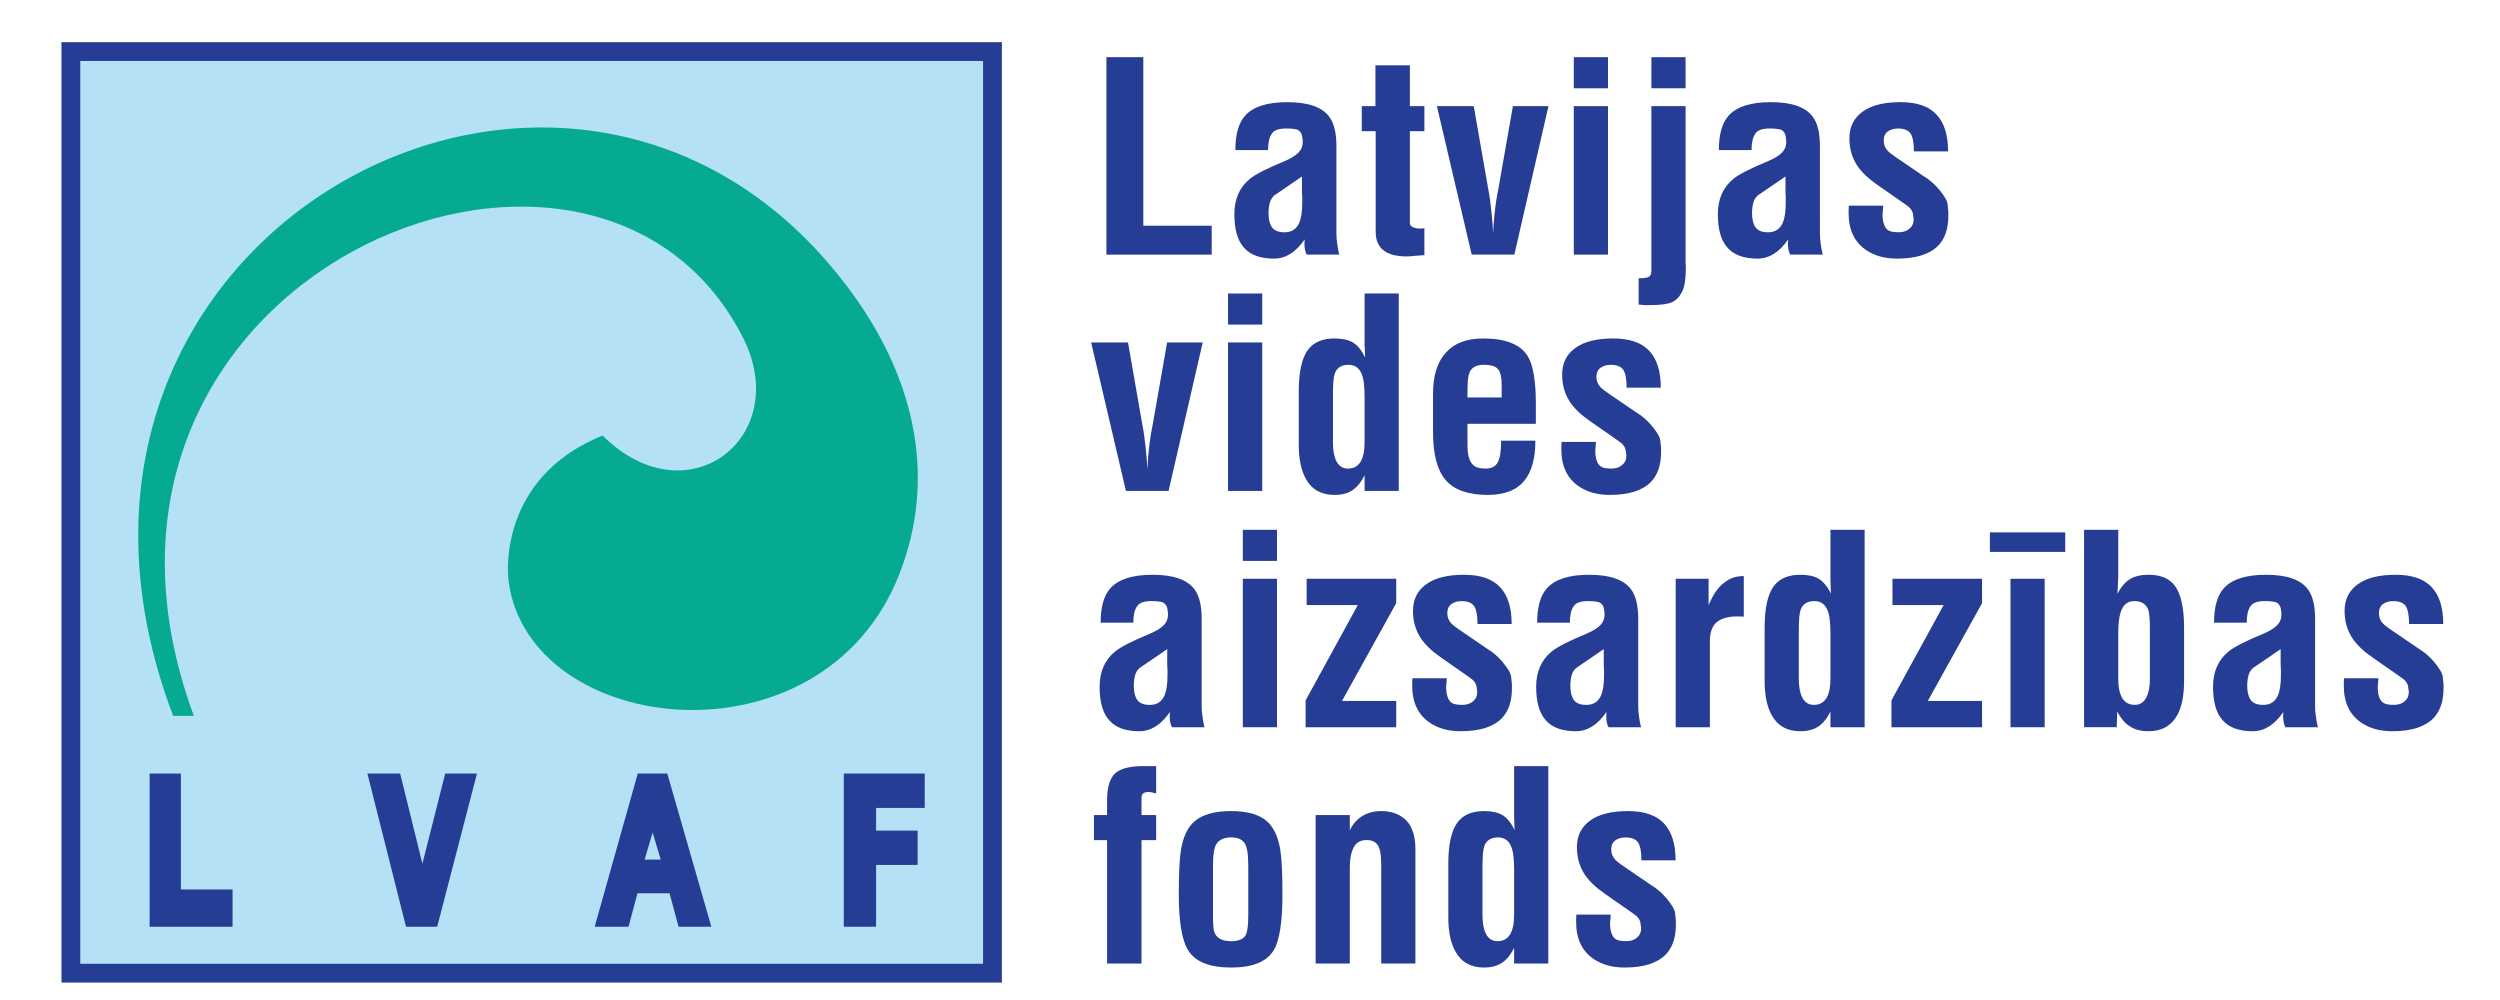 <?xml version="1.0" encoding="UTF-8" standalone="no"?>
<!-- Created with Inkscape (http://www.inkscape.org/) -->

<svg
   xmlns:dc="http://purl.org/dc/elements/1.1/"
   xmlns:cc="http://creativecommons.org/ns#"
   xmlns:rdf="http://www.w3.org/1999/02/22-rdf-syntax-ns#"
   xmlns:svg="http://www.w3.org/2000/svg"
   xmlns="http://www.w3.org/2000/svg"
   xmlns:sodipodi="http://sodipodi.sourceforge.net/DTD/sodipodi-0.dtd"
   xmlns:inkscape="http://www.inkscape.org/namespaces/inkscape"
   version="1.1"
   id="svg2"
   xml:space="preserve"
   width="250"
   height="100"
   viewBox="0 0 250 100"
   sodipodi:docname="LVAF.svg"
   inkscape:version="0.92.2 5c3e80d, 2017-08-06"
   inkscape:export-filename="LVAF.png"
   inkscape:export-xdpi="96"
   inkscape:export-ydpi="96"><defs
     id="defs6" /><sodipodi:namedview
     pagecolor="#ffffff"
     bordercolor="#666666"
     borderopacity="1"
     objecttolerance="10"
     gridtolerance="10"
     guidetolerance="10"
     inkscape:pageopacity="0"
     inkscape:pageshadow="2"
     inkscape:window-width="1710"
     inkscape:window-height="1080"
     id="namedview4"
     showgrid="false"
     fit-margin-top="0"
     fit-margin-left="0"
     fit-margin-right="0"
     fit-margin-bottom="0"
     inkscape:zoom="1.1383928"
     inkscape:cx="30.269571"
     inkscape:cy="21.077971"
     inkscape:window-x="2282"
     inkscape:window-y="40"
     inkscape:window-maximized="0"
     inkscape:current-layer="g10" /><g
     id="g10"
     inkscape:groupmode="layer"
     inkscape:label="ink_ext_XXXXXX"
     transform="matrix(1.333,0,0,-1.333,-0.476,152.922)"><g
       id="g12"
       transform="matrix(0.064,0,0,0.064,4.74,40.905)"><path
         d="M 3.566,1103.95 H 1105.89 V 1.621 H 3.566 V 1103.95"
         style="fill:#263d96;fill-opacity:1;fill-rule:evenodd;stroke:none"
         id="path14"
         inkscape:connector-curvature="0" /><path
         d="M 25.617,1081.9 H 1083.85 V 23.664 H 25.617 V 1081.9"
         style="fill:#b5e1f7;fill-opacity:1;fill-rule:evenodd;stroke:none"
         id="path16"
         inkscape:connector-curvature="0" /><path
         d="m 106.895,246.621 h 36.64 V 110.758 h 60.582 V 67.07 h -97.222 z m 255.273,0 h 38.395 l 26.082,-105.586 26.742,105.586 h 37.222 L 443.988,67.07 h -36.55 z M 716.336,106.266 H 678.723 L 668.227,67.07 h -39.661 l 50.516,179.551 h 34.609 L 765.344,67.07 H 726.918 Z M 706,145.727 l -9.484,31.785 -9.399,-31.785 z m 214.555,100.894 h 94.895 v -40.312 h -57.009 v -26.563 h 48.669 V 139.539 H 958.441 V 67.07 H 920.555 V 246.621"
         style="fill:#263d96;fill-opacity:1;fill-rule:evenodd;stroke:none"
         id="path18"
         inkscape:connector-curvature="0" /><path
         d="m 1351.85,854.898 h -123.44 v 231.442 h 43.26 V 888.793 h 80.18 v -33.895"
         style="fill:#263d96;fill-opacity:1;fill-rule:nonzero;stroke:none"
         id="path20"
         inkscape:connector-curvature="0" /><path
         d="m 1501.31,854.898 h -38.06 c -1.03,1.797 -1.75,3.856 -2.11,6.067 -0.41,2.262 -0.62,4.68 -0.62,7.148 0.21,2.11 0.31,3.703 0.31,4.684 -10.33,-15.07 -22.32,-22.578 -35.9,-22.578 -15.94,0 -27.66,4.215 -35.07,12.648 -7.66,8.231 -11.47,21.399 -11.47,39.5 0,17.485 5.97,31.219 17.95,41.145 6.69,5.554 20.57,12.597 41.55,21.242 7.26,3.137 12.5,6.426 15.84,9.976 3.2,3.188 4.84,7.356 4.84,12.344 0,2.004 -0.31,4.578 -0.93,7.711 -0.82,2.988 -2.51,5.149 -5.14,6.485 -2.88,0.98 -7.46,1.49 -13.68,1.49 -8.43,0 -13.99,-2.06 -16.56,-6.174 -2.93,-4.113 -4.37,-10.488 -4.37,-19.129 h -38.32 c 0,18.461 3.86,31.933 11.47,40.373 9.47,10.54 25.98,15.79 49.48,15.79 24.27,0 40.58,-5.66 49.06,-17.03 5.61,-7.45 8.44,-18.922 8.44,-34.504 V 879.324 c 0,-3.75 0.31,-7.66 0.93,-11.777 0.56,-4.32 1.38,-8.535 2.36,-12.649 z m -43.67,72.774 v 18.824 c -10.85,-7.305 -21.65,-14.711 -32.39,-22.168 -2.63,-2.316 -4.37,-5.246 -5.36,-8.797 -0.92,-3.547 -1.43,-7.609 -1.43,-12.136 0,-7.25 1.38,-12.704 4.06,-16.457 2.73,-3.911 7.66,-5.864 14.76,-5.864 8.28,0 14.04,3.809 17.33,11.469 2.21,5.301 3.34,13.168 3.34,23.508 0,2.414 0,4.679 0,6.789 -0.2,1.797 -0.31,3.441 -0.31,4.832"
         style="fill:#263d96;fill-opacity:1;fill-rule:nonzero;stroke:none"
         id="path22"
         inkscape:connector-curvature="0" /><path
         d="m 1601.14,885.805 v -31.524 c -4.94,-0.414 -8.94,-0.672 -12.03,-0.875 -3.04,-0.41 -5.81,-0.617 -8.28,-0.617 -10.95,0 -19.39,1.852 -25.36,5.555 -7.61,4.73 -11.42,12.496 -11.42,23.347 V 999.57 h -16.3 v 29.37 h 16 v 47.88 h 40.37 v -47.88 h 17.02 v -29.37 h -17.02 V 891.672 c 0.31,-2.317 1.54,-3.859 3.76,-4.68 2.31,-1.031 4.88,-1.496 7.71,-1.496 2.67,0 4.57,0.106 5.55,0.309"
         style="fill:#263d96;fill-opacity:1;fill-rule:nonzero;stroke:none"
         id="path24"
         inkscape:connector-curvature="0" /><path
         d="m 1656.59,854.898 -40.79,174.042 h 43.21 l 17.03,-97.514 c 1.38,-6.789 2.67,-15.895 3.8,-27.156 1.18,-11.313 1.75,-19.438 1.75,-24.375 0.77,11.777 1.39,19.335 1.8,22.781 1.18,11.16 2.67,20.726 4.37,28.75 l 17.13,97.514 h 41.7 l -40.01,-174.042 h -49.99"
         style="fill:#263d96;fill-opacity:1;fill-rule:nonzero;stroke:none"
         id="path26"
         inkscape:connector-curvature="0" /><path
         d="m 1816.34,854.898 h -40.06 v 174.042 h 40.06 z m 0,194.972 h -40.06 v 36.47 h 40.06 v -36.47"
         style="fill:#263d96;fill-opacity:1;fill-rule:nonzero;stroke:none"
         id="path28"
         inkscape:connector-curvature="0" /><path
         d="m 1852.3,796.32 v 30.856 c 5.61,0 9.51,0.515 11.67,1.543 2.16,0.976 3.24,3.551 3.24,7.664 v 192.557 h 40.07 V 854.023 c 0,-2.316 0,-4.679 0,-7.097 0,-2.52 0.1,-5.09 0.31,-7.664 0,-12.961 -1.44,-22.27 -4.38,-27.875 -2.82,-5.758 -6.68,-9.774 -11.67,-12.137 -4.99,-2.367 -13.68,-3.547 -26.13,-3.547 -2.11,0 -4.16,0 -6.17,0 -3.13,0.41 -5.45,0.617 -6.94,0.617 z m 54.98,253.55 h -40.07 v 36.47 h 40.07 v -36.47"
         style="fill:#263d96;fill-opacity:1;fill-rule:nonzero;stroke:none"
         id="path30"
         inkscape:connector-curvature="0" /><path
         d="M 2068.06,854.898 H 2030 c -1.03,1.797 -1.75,3.856 -2.11,6.067 -0.41,2.262 -0.62,4.68 -0.62,7.148 0.21,2.11 0.31,3.703 0.31,4.684 -10.34,-15.07 -22.32,-22.578 -35.9,-22.578 -15.94,0 -27.66,4.215 -35.07,12.648 -7.66,8.231 -11.47,21.399 -11.47,39.5 0,17.485 5.97,31.219 17.95,41.145 6.68,5.554 20.57,12.597 41.55,21.242 7.25,3.137 12.5,6.426 15.84,9.976 3.19,3.188 4.84,7.356 4.84,12.344 0,2.004 -0.31,4.578 -0.93,7.711 -0.82,2.988 -2.52,5.149 -5.14,6.485 -2.88,0.98 -7.46,1.49 -13.68,1.49 -8.44,0 -13.99,-2.06 -16.56,-6.174 -2.93,-4.113 -4.37,-10.488 -4.37,-19.129 h -38.32 c 0,18.461 3.86,31.933 11.47,40.373 9.46,10.54 25.97,15.79 49.48,15.79 24.27,0 40.58,-5.66 49.06,-17.03 5.61,-7.45 8.44,-18.922 8.44,-34.504 V 879.324 c 0,-3.75 0.3,-7.66 0.92,-11.777 0.57,-4.32 1.39,-8.535 2.37,-12.649 z m -43.67,72.774 v 18.824 c -10.85,-7.305 -21.65,-14.711 -32.4,-22.168 -2.62,-2.316 -4.37,-5.246 -5.35,-8.797 -0.93,-3.547 -1.44,-7.609 -1.44,-12.136 0,-7.25 1.39,-12.704 4.07,-16.457 2.72,-3.911 7.66,-5.864 14.76,-5.864 8.28,0 14.04,3.809 17.33,11.469 2.21,5.301 3.34,13.168 3.34,23.508 0,2.414 0,4.679 0,6.789 -0.2,1.797 -0.31,3.441 -0.31,4.832"
         style="fill:#263d96;fill-opacity:1;fill-rule:nonzero;stroke:none"
         id="path32"
         inkscape:connector-curvature="0" /><path
         d="m 2098.71,912.293 h 40.22 c -0.2,-1.594 -0.3,-3.344 -0.3,-5.242 -0.31,-2.008 -0.47,-3.5 -0.47,-4.375 0,-9.668 2.16,-16.043 6.48,-19.133 2.32,-1.645 6.54,-2.418 12.65,-2.418 5.25,0 9.47,1.441 12.66,4.371 3.13,2.625 4.68,6.176 4.68,10.699 0,0.875 -0.21,2.368 -0.62,4.371 0,3.293 -1.34,6.43 -4.06,9.309 -1.18,1.234 -6.43,4.988 -15.64,11.316 l -21.86,15.223 c -10.95,7.563 -18.97,15.223 -24.11,23.043 -6.02,9.258 -9,19.852 -9,31.836 0,13.317 5.14,23.757 15.43,31.167 10.28,7.45 25.09,11.16 44.48,11.16 19.08,0 33.17,-4.84 42.23,-14.56 9,-9.67 13.52,-24.068 13.52,-43.146 h -40.06 c 0,9.82 -1.29,16.816 -3.91,20.93 -2.73,3.906 -7.62,5.866 -14.61,5.866 -4.94,0 -9,-1.14 -12.13,-3.499 -3.2,-2.367 -4.74,-5.914 -4.74,-10.645 0,-4.527 1.49,-8.437 4.53,-11.781 1.9,-2.105 5.4,-4.832 10.54,-8.277 l 32.66,-22.27 c 5.71,-3.343 11.42,-8.281 17.02,-14.812 6.33,-7.613 9.72,-13.371 10.08,-17.332 0.42,-4.114 0.73,-7.043 0.93,-8.848 0,-2.105 0,-3.805 0,-4.984 0,-14.969 -3.96,-26.594 -11.88,-34.824 -9.98,-10.129 -26.02,-15.219 -48.24,-15.219 -14.15,0 -26.03,3.238 -35.69,9.668 -14.05,9.207 -21.09,23.808 -21.09,43.816 0,3.652 0.1,6.481 0.3,8.59"
         style="fill:#263d96;fill-opacity:1;fill-rule:nonzero;stroke:none"
         id="path34"
         inkscape:connector-curvature="0" /><path
         d="m 1251.3,577.906 -40.78,174.043 h 43.2 l 17.02,-97.511 c 1.39,-6.79 2.67,-15.895 3.81,-27.157 1.18,-11.316 1.75,-19.441 1.75,-24.379 0.77,11.778 1.38,19.34 1.79,22.782 1.19,11.16 2.68,20.726 4.37,28.754 l 17.13,97.511 h 41.71 l -40.01,-174.043 h -49.99"
         style="fill:#263d96;fill-opacity:1;fill-rule:nonzero;stroke:none"
         id="path36"
         inkscape:connector-curvature="0" /><path
         d="m 1411.05,577.906 h -40.06 v 174.043 h 40.06 z m 0,194.973 h -40.06 v 36.465 h 40.06 v -36.465"
         style="fill:#263d96;fill-opacity:1;fill-rule:nonzero;stroke:none"
         id="path38"
         inkscape:connector-curvature="0" /><path
         d="m 1531.04,635.043 v 52.152 c 0,11.317 -0.77,19.493 -2.26,24.43 -2.62,9.41 -8.12,14.145 -16.56,14.145 -8.28,0 -13.63,-3.395 -16.15,-10.235 -1.39,-4.113 -2.11,-11.93 -2.11,-23.402 v -58.012 c 0,-9.051 1.39,-16.305 4.22,-21.707 2.93,-5.5 7.41,-8.277 13.43,-8.277 12.96,0 19.43,10.285 19.43,30.906 z m 0,-57.137 v 18.516 c -4.11,-8.434 -9,-14.402 -14.6,-17.899 -5.55,-3.546 -12.39,-5.296 -20.67,-5.296 -15.43,0 -26.65,6.273 -33.59,18.824 -5.5,9.976 -8.28,23.246 -8.28,39.808 v 63 c 0,22.887 3.65,39.141 11,48.805 6.64,8.645 16.93,12.965 30.87,12.965 9.05,0 16.25,-1.547 21.54,-4.68 5.46,-3.293 10.24,-9.156 14.35,-17.59 -0.2,2.52 -0.3,5.297 -0.3,8.434 -0.21,2.98 -0.32,5.348 -0.32,7.047 v 59.504 h 40.07 V 577.906 h -40.07"
         style="fill:#263d96;fill-opacity:1;fill-rule:nonzero;stroke:none"
         id="path40"
         inkscape:connector-curvature="0" /><path
         d="m 1611.28,646.461 v 45.672 c 0,20.781 4.99,36.722 14.92,47.781 9.87,11.16 24.48,16.715 43.92,16.715 25.92,0 43.25,-6.789 51.89,-20.316 6.53,-10.391 9.78,-29.11 9.78,-56.215 v -23.5 h -80.13 v -25.356 c 0,-10.648 1.95,-18.054 5.86,-22.168 3.03,-3.344 8.02,-4.988 15.07,-4.988 7.25,0 12.14,2.57 14.76,7.715 2.52,4.933 3.75,13.269 3.75,25.043 h 40.12 c 0,-20.418 -4.17,-35.848 -12.4,-46.285 -9.05,-11.571 -23.45,-17.332 -43.3,-17.332 -22.99,0 -39.45,5.761 -49.32,17.332 -9.93,11.367 -14.92,29.984 -14.92,55.902 z m 40.38,40.992 h 40.06 v 15.07 c 0,8.844 -1.44,14.965 -4.37,18.258 -2.83,3.344 -8.33,4.989 -16.56,4.989 -8.85,0 -14.5,-3.188 -17.02,-9.516 -1.39,-3.703 -2.11,-10.957 -2.11,-21.703 v -7.098"
         style="fill:#263d96;fill-opacity:1;fill-rule:nonzero;stroke:none"
         id="path42"
         inkscape:connector-curvature="0" /><path
         d="m 1761.98,635.305 h 40.22 c -0.2,-1.594 -0.31,-3.344 -0.31,-5.246 -0.31,-2.008 -0.46,-3.496 -0.46,-4.375 0,-9.668 2.16,-16.043 6.48,-19.129 2.31,-1.649 6.53,-2.418 12.65,-2.418 5.24,0 9.46,1.437 12.65,4.371 3.14,2.625 4.68,6.172 4.68,10.695 0,0.879 -0.2,2.367 -0.62,4.371 0,3.297 -1.33,6.43 -4.06,9.309 -1.18,1.238 -6.42,4.992 -15.63,11.316 l -21.86,15.223 c -10.95,7.562 -18.98,15.226 -24.12,23.043 -6.02,9.258 -9,19.851 -9,31.836 0,13.32 5.14,23.762 15.43,31.168 10.28,7.453 25.1,11.16 44.49,11.16 19.07,0 33.17,-4.836 42.22,-14.555 9,-9.672 13.52,-24.07 13.52,-43.152 h -40.06 c 0,9.824 -1.29,16.82 -3.91,20.933 -2.72,3.907 -7.61,5.86 -14.61,5.86 -4.93,0 -8.99,-1.129 -12.13,-3.492 -3.19,-2.368 -4.73,-5.918 -4.73,-10.649 0,-4.527 1.49,-8.437 4.52,-11.777 1.91,-2.109 5.4,-4.832 10.55,-8.281 l 32.65,-22.27 c 5.71,-3.34 11.42,-8.277 17.03,-14.808 6.32,-7.614 9.72,-13.375 10.08,-17.336 0.41,-4.114 0.72,-7.043 0.92,-8.848 0,-2.106 0,-3.801 0,-4.984 0,-14.965 -3.96,-26.59 -11.88,-34.821 -9.98,-10.133 -26.02,-15.222 -48.24,-15.222 -14.14,0 -26.02,3.242 -35.69,9.668 -14.04,9.207 -21.09,23.812 -21.09,43.82 0,3.648 0.1,6.48 0.31,8.59"
         style="fill:#263d96;fill-opacity:1;fill-rule:nonzero;stroke:none"
         id="path44"
         inkscape:connector-curvature="0" /><path
         d="m 1343.36,300.918 h -38.06 c -1.03,1.797 -1.75,3.855 -2.11,6.066 -0.41,2.262 -0.62,4.68 -0.62,7.149 0.21,2.109 0.31,3.703 0.31,4.683 -10.33,-15.07 -22.32,-22.578 -35.9,-22.578 -15.94,0 -27.66,4.215 -35.07,12.649 -7.66,8.23 -11.47,21.398 -11.47,39.5 0,17.484 5.97,31.218 17.95,41.144 6.69,5.555 20.57,12.598 41.56,21.242 7.25,3.137 12.5,6.426 15.84,9.977 3.19,3.188 4.83,7.355 4.83,12.344 0,2.004 -0.31,4.578 -0.92,7.711 -0.82,2.988 -2.52,5.148 -5.15,6.48 -2.88,0.981 -7.46,1.496 -13.67,1.496 -8.44,0 -14,-2.058 -16.57,-6.176 -2.93,-4.113 -4.37,-10.488 -4.37,-19.128 h -38.31 c 0,18.461 3.85,31.937 11.46,40.371 9.47,10.543 25.98,15.789 49.48,15.789 24.27,0 40.58,-5.657 49.06,-17.024 5.61,-7.457 8.44,-18.925 8.44,-34.508 V 325.344 c 0,-3.75 0.31,-7.66 0.93,-11.778 0.56,-4.32 1.38,-8.535 2.36,-12.648 z m -43.66,72.773 v 18.825 c -10.86,-7.305 -21.66,-14.711 -32.4,-22.168 -2.63,-2.317 -4.37,-5.246 -5.35,-8.797 -0.93,-3.547 -1.44,-7.61 -1.44,-12.137 0,-7.25 1.38,-12.703 4.06,-16.457 2.73,-3.91 7.66,-5.863 14.76,-5.863 8.28,0 14.04,3.808 17.33,11.469 2.22,5.3 3.34,13.167 3.34,23.507 0,2.414 0,4.68 0,6.785 -0.2,1.801 -0.3,3.446 -0.3,4.836"
         style="fill:#263d96;fill-opacity:1;fill-rule:nonzero;stroke:none"
         id="path46"
         inkscape:connector-curvature="0" /><path
         d="m 1428.38,300.918 h -40.06 v 174.039 h 40.06 z m 0,194.973 h -40.06 v 36.464 h 40.06 v -36.464"
         style="fill:#263d96;fill-opacity:1;fill-rule:nonzero;stroke:none"
         id="path48"
         inkscape:connector-curvature="0" /><path
         d="m 1568.13,446.363 -63.57,-114.59 h 63.57 v -30.855 h -106.21 v 31.473 l 61.15,111.711 h -59.96 v 30.855 h 105.02 v -28.594"
         style="fill:#263d96;fill-opacity:1;fill-rule:nonzero;stroke:none"
         id="path50"
         inkscape:connector-curvature="0" /><path
         d="m 1587.16,358.313 h 40.22 c -0.2,-1.594 -0.31,-3.344 -0.31,-5.247 -0.31,-2.003 -0.46,-3.496 -0.46,-4.371 0,-9.668 2.16,-16.043 6.48,-19.132 2.32,-1.645 6.53,-2.418 12.65,-2.418 5.25,0 9.47,1.441 12.65,4.371 3.14,2.625 4.68,6.175 4.68,10.699 0,0.875 -0.2,2.367 -0.61,4.371 0,3.293 -1.34,6.43 -4.07,9.309 -1.18,1.234 -6.43,4.988 -15.63,11.316 l -21.86,15.223 c -10.95,7.562 -18.98,15.222 -24.12,23.043 -6.02,9.257 -9,19.851 -9,31.836 0,13.32 5.14,23.757 15.43,31.164 10.28,7.457 25.1,11.16 44.49,11.16 19.08,0 33.17,-4.836 42.22,-14.555 9,-9.668 13.53,-24.07 13.53,-43.148 h -40.07 c 0,9.82 -1.28,16.816 -3.91,20.929 -2.72,3.91 -7.61,5.864 -14.6,5.864 -4.94,0 -9,-1.133 -12.14,-3.497 -3.19,-2.367 -4.73,-5.914 -4.73,-10.644 0,-4.527 1.49,-8.438 4.52,-11.781 1.91,-2.106 5.41,-4.832 10.55,-8.278 l 32.66,-22.269 c 5.7,-3.344 11.41,-8.281 17.02,-14.813 6.32,-7.613 9.72,-13.371 10.08,-17.332 0.41,-4.113 0.72,-7.047 0.92,-8.847 0,-2.106 0,-3.805 0,-4.985 0,-14.968 -3.96,-26.593 -11.87,-34.824 -9.99,-10.129 -26.03,-15.219 -48.25,-15.219 -14.14,0 -26.02,3.239 -35.69,9.668 -14.04,9.207 -21.09,23.809 -21.09,43.817 0,3.652 0.11,6.48 0.31,8.59"
         style="fill:#263d96;fill-opacity:1;fill-rule:nonzero;stroke:none"
         id="path52"
         inkscape:connector-curvature="0" /><path
         d="m 1855.07,300.918 h -38.06 c -1.03,1.797 -1.75,3.855 -2.11,6.066 -0.41,2.262 -0.61,4.68 -0.61,7.149 0.2,2.109 0.3,3.703 0.3,4.683 -10.33,-15.07 -22.32,-22.578 -35.89,-22.578 -15.95,0 -27.67,4.215 -35.08,12.649 -7.66,8.23 -11.47,21.398 -11.47,39.5 0,17.484 5.97,31.218 17.95,41.144 6.69,5.555 20.58,12.598 41.56,21.242 7.25,3.137 12.5,6.426 15.84,9.977 3.19,3.188 4.83,7.355 4.83,12.344 0,2.004 -0.31,4.578 -0.92,7.711 -0.83,2.988 -2.52,5.148 -5.15,6.48 -2.88,0.981 -7.46,1.496 -13.68,1.496 -8.43,0 -13.99,-2.058 -16.56,-6.176 -2.93,-4.113 -4.37,-10.488 -4.37,-19.128 h -38.32 c 0,18.461 3.86,31.937 11.47,40.371 9.47,10.543 25.98,15.789 49.48,15.789 24.27,0 40.58,-5.657 49.06,-17.024 5.61,-7.457 8.44,-18.925 8.44,-34.508 V 325.344 c 0,-3.75 0.31,-7.66 0.93,-11.778 0.56,-4.32 1.38,-8.535 2.36,-12.648 z m -43.66,72.773 v 18.825 c -10.86,-7.305 -21.66,-14.711 -32.41,-22.168 -2.62,-2.317 -4.37,-5.246 -5.34,-8.797 -0.93,-3.547 -1.45,-7.61 -1.45,-12.137 0,-7.25 1.4,-12.703 4.07,-16.457 2.72,-3.91 7.66,-5.863 14.76,-5.863 8.28,0 14.04,3.808 17.33,11.469 2.21,5.3 3.34,13.167 3.34,23.507 0,2.414 0,4.68 0,6.785 -0.2,1.801 -0.3,3.446 -0.3,4.836"
         style="fill:#263d96;fill-opacity:1;fill-rule:nonzero;stroke:none"
         id="path54"
         inkscape:connector-curvature="0" /><path
         d="m 1934.28,474.957 v -30.91 c 2.67,6.223 5.35,11.316 7.97,15.223 2.73,3.91 5.45,7.101 8.28,9.464 3.91,3.344 7.72,5.707 11.47,7.098 3.5,1.492 8.02,2.262 13.53,2.262 v -47.571 c -1.39,0 -2.94,0.051 -4.53,0.254 -1.9,0 -3.14,0 -3.75,0 -9.82,0 -17.59,-2.16 -23.2,-6.48 -5.5,-4.473 -8.28,-12.082 -8.28,-22.731 V 300.918 h -40.06 v 174.039 h 38.57"
         style="fill:#263d96;fill-opacity:1;fill-rule:nonzero;stroke:none"
         id="path56"
         inkscape:connector-curvature="0" /><path
         d="m 2077.11,358.055 v 52.152 c 0,11.316 -0.77,19.492 -2.26,24.43 -2.63,9.41 -8.13,14.144 -16.56,14.144 -8.28,0 -13.63,-3.398 -16.15,-10.238 -1.39,-4.113 -2.11,-11.93 -2.11,-23.398 v -58.016 c 0,-9.051 1.39,-16.305 4.22,-21.703 2.93,-5.504 7.4,-8.281 13.42,-8.281 12.96,0 19.44,10.289 19.44,30.91 z m 0,-57.137 v 18.516 c -4.11,-8.438 -9,-14.403 -14.61,-17.899 -5.55,-3.551 -12.39,-5.297 -20.67,-5.297 -15.43,0 -26.64,6.27 -33.58,18.821 -5.51,9.976 -8.29,23.246 -8.29,39.808 v 63 c 0,22.887 3.66,39.141 11.01,48.809 6.64,8.64 16.92,12.961 30.86,12.961 9.05,0 16.25,-1.543 21.55,-4.68 5.45,-3.293 10.23,-9.156 14.35,-17.586 -0.21,2.52 -0.31,5.293 -0.31,8.43 -0.21,2.984 -0.31,5.351 -0.31,7.047 v 59.507 h 40.07 V 300.918 h -40.07"
         style="fill:#263d96;fill-opacity:1;fill-rule:nonzero;stroke:none"
         id="path58"
         inkscape:connector-curvature="0" /><path
         d="m 2254.81,446.363 -63.57,-114.59 h 63.57 v -30.855 h -106.2 v 31.473 l 61.14,111.711 h -59.96 v 30.855 h 105.02 v -28.594"
         style="fill:#263d96;fill-opacity:1;fill-rule:nonzero;stroke:none"
         id="path60"
         inkscape:connector-curvature="0" /><path
         d="m 2328.21,300.918 h -40.07 v 174.039 h 40.07 z m 24.12,205.512 h -88.31 v 22.886 h 88.31 V 506.43"
         style="fill:#263d96;fill-opacity:1;fill-rule:nonzero;stroke:none"
         id="path62"
         inkscape:connector-curvature="0" /><path
         d="m 2414.46,410.207 v -52.152 c 0,-20.621 6.49,-30.91 19.45,-30.91 5.8,0 10.23,2.777 13.27,8.281 2.93,5.605 4.37,12.859 4.37,21.703 v 58.016 c 0,11.98 -0.62,19.648 -1.8,23.089 -2.52,7.047 -8.03,10.547 -16.46,10.547 -8.23,0 -13.63,-4.629 -16.25,-13.886 -1.7,-5.508 -2.58,-13.731 -2.58,-24.688 z M 2374.4,300.918 v 231.437 h 40.06 v -55.546 l -0.92,-19.438 c 4.32,8.223 9.26,13.988 14.81,17.277 5.61,3.344 12.86,4.989 21.65,4.989 13.99,0 24.18,-4.215 30.6,-12.653 7.36,-9.668 11.01,-26.023 11.01,-49.117 v -63 c 0,-16.871 -2.67,-30.14 -7.97,-39.808 -7.05,-12.551 -18.26,-18.821 -33.64,-18.821 -8.59,0 -15.68,1.746 -21.24,5.297 -5.81,3.289 -11,9.258 -15.48,17.899 l -0.62,-18.516 h -38.26"
         style="fill:#263d96;fill-opacity:1;fill-rule:nonzero;stroke:none"
         id="path64"
         inkscape:connector-curvature="0" /><path
         d="m 2648.48,300.918 h -38.06 c -1.03,1.797 -1.75,3.855 -2.11,6.066 -0.41,2.262 -0.61,4.68 -0.61,7.149 0.2,2.109 0.3,3.703 0.3,4.683 -10.34,-15.07 -22.32,-22.578 -35.89,-22.578 -15.95,0 -27.67,4.215 -35.08,12.649 -7.66,8.23 -11.47,21.398 -11.47,39.5 0,17.484 5.97,31.218 17.95,41.144 6.69,5.555 20.57,12.598 41.56,21.242 7.25,3.137 12.49,6.426 15.84,9.977 3.18,3.188 4.83,7.355 4.83,12.344 0,2.004 -0.31,4.578 -0.93,7.711 -0.82,2.988 -2.52,5.148 -5.14,6.48 -2.88,0.981 -7.46,1.496 -13.68,1.496 -8.44,0 -13.99,-2.058 -16.56,-6.176 -2.93,-4.113 -4.37,-10.488 -4.37,-19.128 h -38.32 c 0,18.461 3.86,31.937 11.47,40.371 9.47,10.543 25.97,15.789 49.48,15.789 24.27,0 40.58,-5.657 49.06,-17.024 5.61,-7.457 8.44,-18.925 8.44,-34.508 V 325.344 c 0,-3.75 0.31,-7.66 0.93,-11.778 0.56,-4.32 1.38,-8.535 2.36,-12.648 z m -43.67,72.773 v 18.825 c -10.85,-7.305 -21.65,-14.711 -32.4,-22.168 -2.62,-2.317 -4.37,-5.246 -5.34,-8.797 -0.93,-3.547 -1.44,-7.61 -1.44,-12.137 0,-7.25 1.39,-12.703 4.06,-16.457 2.72,-3.91 7.66,-5.863 14.76,-5.863 8.28,0 14.04,3.808 17.33,11.469 2.21,5.3 3.35,13.167 3.35,23.507 0,2.414 0,4.68 0,6.785 -0.21,1.801 -0.32,3.446 -0.32,4.836"
         style="fill:#263d96;fill-opacity:1;fill-rule:nonzero;stroke:none"
         id="path66"
         inkscape:connector-curvature="0" /><path
         d="m 2679.14,358.313 h 40.22 c -0.21,-1.594 -0.31,-3.344 -0.31,-5.247 -0.31,-2.003 -0.46,-3.496 -0.46,-4.371 0,-9.668 2.16,-16.043 6.48,-19.132 2.31,-1.645 6.53,-2.418 12.64,-2.418 5.25,0 9.47,1.441 12.66,4.371 3.13,2.625 4.68,6.175 4.68,10.699 0,0.875 -0.21,2.367 -0.62,4.371 0,3.293 -1.34,6.43 -4.06,9.309 -1.18,1.234 -6.43,4.988 -15.64,11.316 l -21.85,15.223 c -10.96,7.562 -18.98,15.222 -24.12,23.043 -6.02,9.257 -9,19.851 -9,31.836 0,13.32 5.14,23.757 15.43,31.164 10.28,7.457 25.1,11.16 44.48,11.16 19.08,0 33.17,-4.836 42.23,-14.555 9,-9.668 13.52,-24.07 13.52,-43.148 h -40.06 c 0,9.82 -1.29,16.816 -3.91,20.929 -2.73,3.91 -7.61,5.864 -14.61,5.864 -4.93,0 -9,-1.133 -12.13,-3.497 -3.19,-2.367 -4.73,-5.914 -4.73,-10.644 0,-4.527 1.48,-8.438 4.52,-11.781 1.9,-2.106 5.4,-4.832 10.54,-8.278 l 32.66,-22.269 c 5.71,-3.344 11.42,-8.281 17.03,-14.813 6.32,-7.613 9.72,-13.371 10.07,-17.332 0.42,-4.113 0.73,-7.047 0.93,-8.847 0,-2.106 0,-3.805 0,-4.985 0,-14.968 -3.96,-26.593 -11.88,-34.824 -9.98,-10.129 -26.02,-15.219 -48.24,-15.219 -14.15,0 -26.02,3.239 -35.69,9.668 -14.04,9.207 -21.09,23.809 -21.09,43.817 0,3.652 0.1,6.48 0.31,8.59"
         style="fill:#263d96;fill-opacity:1;fill-rule:nonzero;stroke:none"
         id="path68"
         inkscape:connector-curvature="0" /><path
         d="m 1229.19,168.602 h -15.38 v 29.367 h 15.38 v 17.332 c 0,15.375 3.24,25.969 9.67,31.781 6.32,5.504 17.28,8.281 32.75,8.281 h 15.12 V 223.27 c -4.11,1.234 -7.09,1.8 -8.89,1.8 -5.5,0 -8.28,-2.261 -8.28,-6.738 v -20.363 h 17.17 v -29.367 h -17.17 V 23.926 h -40.37 V 168.602"
         style="fill:#263d96;fill-opacity:1;fill-rule:nonzero;stroke:none"
         id="path70"
         inkscape:connector-curvature="0" /><path
         d="M 1353.35,138.77 V 80.703 c 0,-9.613 0.41,-15.941 1.18,-18.82 2.31,-7.871 9.05,-11.777 20.11,-11.777 8.64,0 14.35,2.367 17.02,7.098 2.01,3.703 3.04,11.57 3.04,23.5 V 138.77 c 0,13.785 -1.55,22.734 -4.68,26.847 -3.04,4.113 -8.13,6.172 -15.38,6.172 -9.46,0 -15.64,-3.394 -18.57,-10.234 -1.8,-4.321 -2.72,-11.934 -2.72,-22.785 z m 21.29,-119.524 c -25.15,0 -41.92,6.688 -50.35,20.059 -7.36,11.727 -11.01,33.586 -11.01,65.523 0,24.43 0.83,41.707 2.42,51.84 2.52,15.586 7.82,26.898 15.99,33.945 9.31,8.02 23.66,12.035 42.95,12.035 18.98,0 33.02,-4.015 42.02,-12.035 7.97,-7.047 13.16,-18.359 15.68,-33.945 1.6,-10.336 2.42,-27.617 2.42,-51.84 0,-32.351 -3.45,-54.211 -10.39,-65.523 -8.23,-13.371 -24.84,-20.059 -49.73,-20.059"
         style="fill:#263d96;fill-opacity:1;fill-rule:nonzero;stroke:none"
         id="path72"
         inkscape:connector-curvature="0" /><path
         d="M 1513.71,197.969 V 180.02 c 4.12,8.843 10.34,15.121 18.57,18.871 5.35,2.523 11.42,3.757 18.26,3.757 12.13,0 21.91,-3.601 29.21,-10.855 7.25,-7.453 10.85,-18.617 10.85,-33.582 V 23.926 h -40.06 V 139.953 c 0,9.617 -0.98,16.512 -2.88,20.625 -2.42,5.449 -7.15,8.125 -14.2,8.125 -7.1,0 -12.14,-2.777 -15.07,-8.437 -3.13,-5.707 -4.68,-13.575 -4.68,-23.657 V 23.926 h -40.06 V 197.969 h 40.06"
         style="fill:#263d96;fill-opacity:1;fill-rule:nonzero;stroke:none"
         id="path74"
         inkscape:connector-curvature="0" /><path
         d="m 1706.32,81.062 v 52.153 c 0,11.316 -0.77,19.492 -2.26,24.43 -2.62,9.41 -8.12,14.144 -16.56,14.144 -8.28,0 -13.63,-3.394 -16.15,-10.234 -1.39,-4.114 -2.1,-11.934 -2.1,-23.403 V 80.141 c 0,-9.051 1.38,-16.305 4.21,-21.707 2.93,-5.5 7.41,-8.277 13.43,-8.277 12.95,0 19.43,10.285 19.43,30.906 z m 0,-57.137 v 18.516 c -4.11,-8.434 -9,-14.402 -14.6,-17.898 -5.56,-3.547 -12.4,-5.297 -20.67,-5.297 -15.43,0 -26.65,6.273 -33.59,18.824 -5.5,9.977 -8.28,23.246 -8.28,39.809 v 63 c 0,22.887 3.65,39.141 11,48.805 6.64,8.644 16.93,12.964 30.87,12.964 9.05,0 16.25,-1.546 21.54,-4.679 5.46,-3.293 10.24,-9.156 14.35,-17.59 -0.21,2.519 -0.31,5.297 -0.31,8.434 -0.2,2.98 -0.31,5.347 -0.31,7.046 v 59.504 h 40.07 V 23.926 h -40.07"
         style="fill:#263d96;fill-opacity:1;fill-rule:nonzero;stroke:none"
         id="path76"
         inkscape:connector-curvature="0" /><path
         d="m 1779.31,81.32 h 40.22 c -0.21,-1.59 -0.31,-3.34 -0.31,-5.242 -0.31,-2.008 -0.46,-3.496 -0.46,-4.375 0,-9.668 2.16,-16.043 6.48,-19.129 2.31,-1.648 6.53,-2.418 12.65,-2.418 5.25,0 9.47,1.438 12.65,4.371 3.14,2.625 4.68,6.172 4.68,10.695 0,0.879 -0.2,2.367 -0.61,4.371 0,3.297 -1.34,6.43 -4.07,9.312 -1.18,1.234 -6.43,4.988 -15.63,11.312 l -21.86,15.222 c -10.95,7.563 -18.98,15.227 -24.12,23.043 -6.02,9.258 -9,19.852 -9,31.836 0,13.321 5.14,23.762 15.43,31.168 10.28,7.453 25.1,11.16 44.48,11.16 19.09,0 33.18,-4.835 42.23,-14.554 9,-9.672 13.52,-24.071 13.52,-43.153 h -40.06 c 0,9.825 -1.28,16.821 -3.9,20.934 -2.73,3.906 -7.62,5.859 -14.61,5.859 -4.94,0 -9,-1.129 -12.14,-3.492 -3.19,-2.367 -4.73,-5.918 -4.73,-10.648 0,-4.528 1.49,-8.434 4.53,-11.778 1.9,-2.109 5.39,-4.832 10.53,-8.281 l 32.67,-22.269 c 5.7,-3.34 11.41,-8.278 17.02,-14.809 6.32,-7.613 9.72,-13.375 10.08,-17.336 0.41,-4.113 0.72,-7.043 0.92,-8.848 0,-2.105 0,-3.801 0,-4.984 0,-14.965 -3.95,-26.59 -11.88,-34.82 -9.97,-10.133 -26.02,-15.223 -48.23,-15.223 -14.15,0 -26.03,3.242 -35.7,9.668 -14.04,9.207 -21.09,23.812 -21.09,43.82 0,3.648 0.11,6.48 0.31,8.586"
         style="fill:#263d96;fill-opacity:1;fill-rule:nonzero;stroke:none"
         id="path78"
         inkscape:connector-curvature="0" /><path
         d="M 134.504,314.242 C -81.973,883.371 614.941,1251.6 933.23,805.688 1005.7,704.16 1028.81,590.305 985.66,480.277 895.289,249.832 552.199,289.77 527.746,471.539 524.133,498.426 526.289,597.773 637.855,642.82 737.516,543.852 861.879,641.234 802.148,758.172 626.523,1102 -30.957,828.27 158.75,314.242 h -24.246"
         style="fill:#05aa90;fill-opacity:1;fill-rule:evenodd;stroke:none"
         id="path80"
         inkscape:connector-curvature="0" /></g></g></svg>